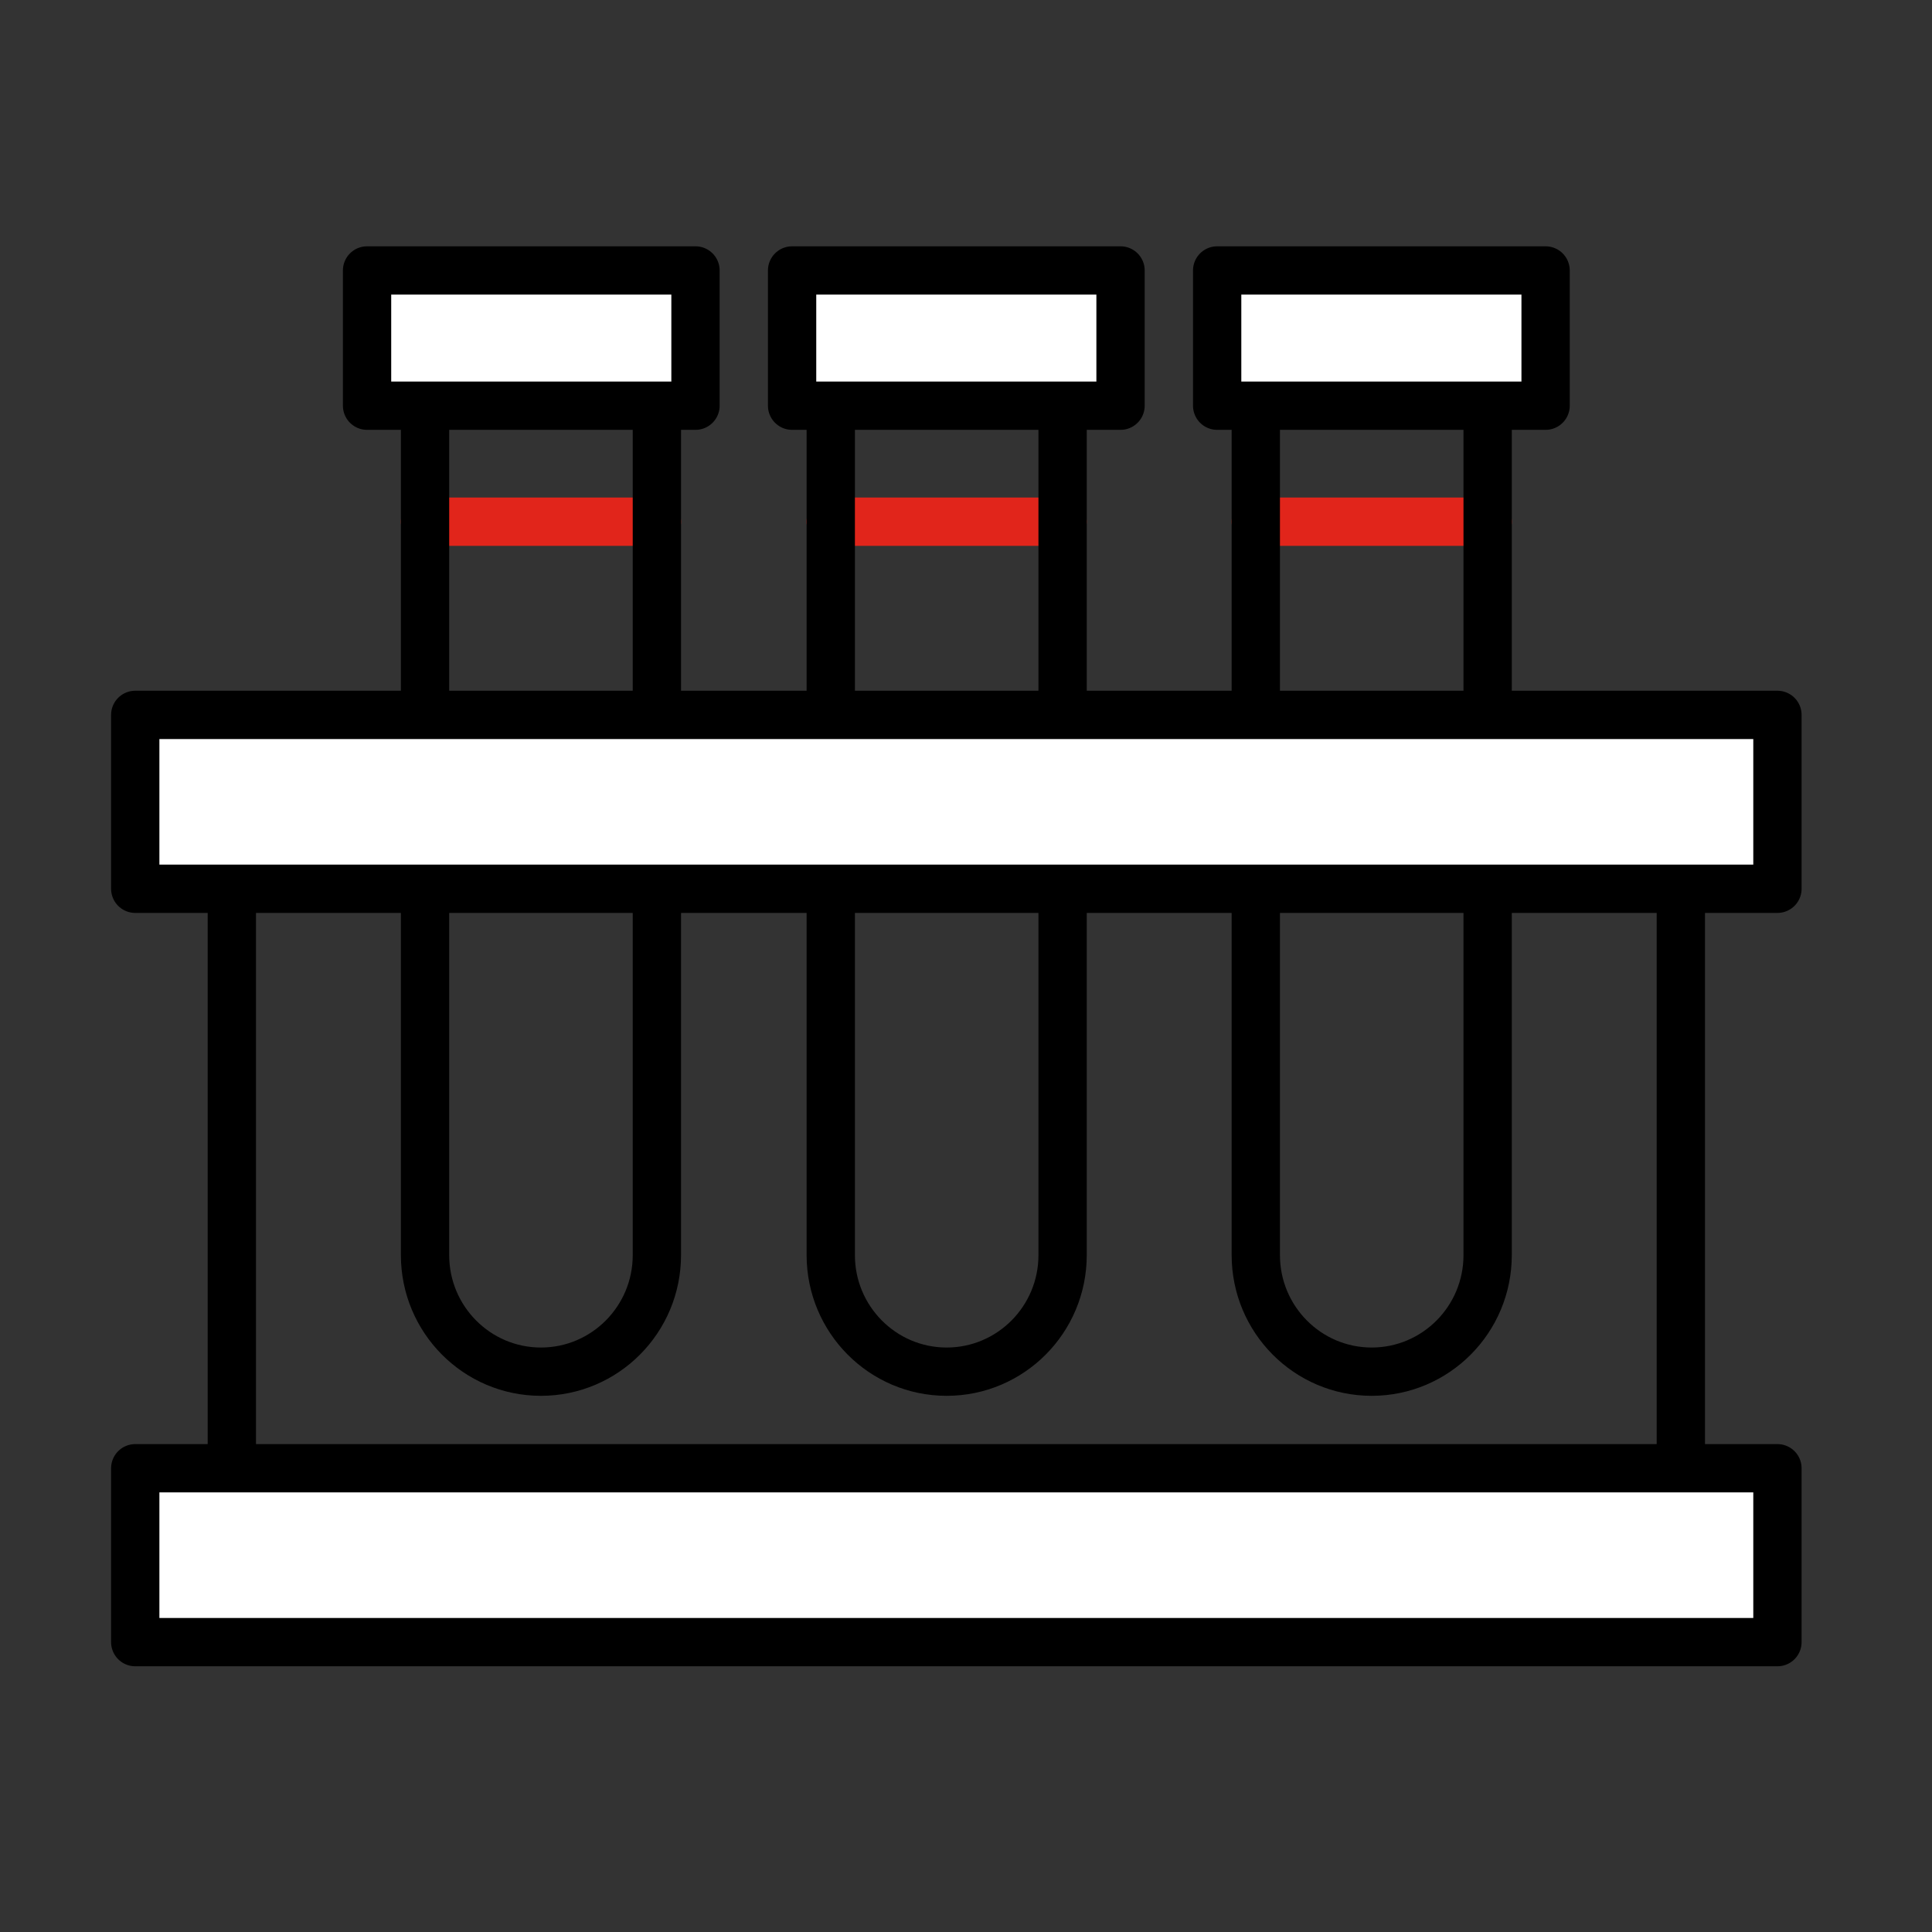 <svg xmlns="http://www.w3.org/2000/svg" width="80" height="80" viewBox="0 0 80 80" fill="none">
  <rect x="0" y="0" width="80" height="80" fill="#333333" stroke="none"/>
  <path d="M9.6 36.797V63.197" stroke="black" stroke-width="2" stroke-linejoin="round"/>
  <path d="M69.6 36.797V63.197" stroke="black" stroke-width="2" stroke-linejoin="round"/>
  <path d="M34.398 21.602H43.998" stroke="#E1251B" stroke-width="2" stroke-linecap="round" stroke-linejoin="round"/>
  <path d="M52 21.602H61.6" stroke="#E1251B" stroke-width="2" stroke-linecap="round" stroke-linejoin="round"/>
  <path d="M17.6 21.602H27.2" stroke="#E1251B" stroke-width="2" stroke-linecap="round" stroke-linejoin="round"/>
  <path d="M34.4 14.398H44V51.971C44 54.641 41.845 56.798 39.2 56.798C36.546 56.798 34.4 54.631 34.4 51.971V14.398Z" stroke="black" stroke-width="2" stroke-linejoin="round"/>
  <path d="M46.399 11.199H32.799V16.799H46.399V11.199Z" fill="white" stroke="black" stroke-width="2" stroke-linejoin="round"/>
  <path d="M52 14.398H61.6V51.971C61.6 54.641 59.445 56.798 56.8 56.798C54.145 56.798 52 54.631 52 51.971V14.398Z" stroke="black" stroke-width="2" stroke-linejoin="round"/>
  <path d="M64 11.199H50.4V16.799H64V11.199Z" fill="white" stroke="black" stroke-width="2" stroke-linejoin="round"/>
  <path d="M17.6 14.398H27.2V51.971C27.2 54.641 25.044 56.798 22.4 56.798C19.745 56.798 17.6 54.631 17.6 51.971V14.398Z" stroke="black" stroke-width="2" stroke-linejoin="round"/>
  <path d="M28.799 11.199H15.199V16.799H28.799V11.199Z" fill="white" stroke="black" stroke-width="2" stroke-linejoin="round"/>
  <path d="M73.6 29.602H5.6V36.802H73.6V29.602Z" fill="white" stroke="black" stroke-width="2" stroke-linejoin="round"/>
  <path d="M73.6 60.797H5.6V67.997H73.6V60.797Z" fill="white" stroke="black" stroke-width="2" stroke-linejoin="round"/>
</svg>